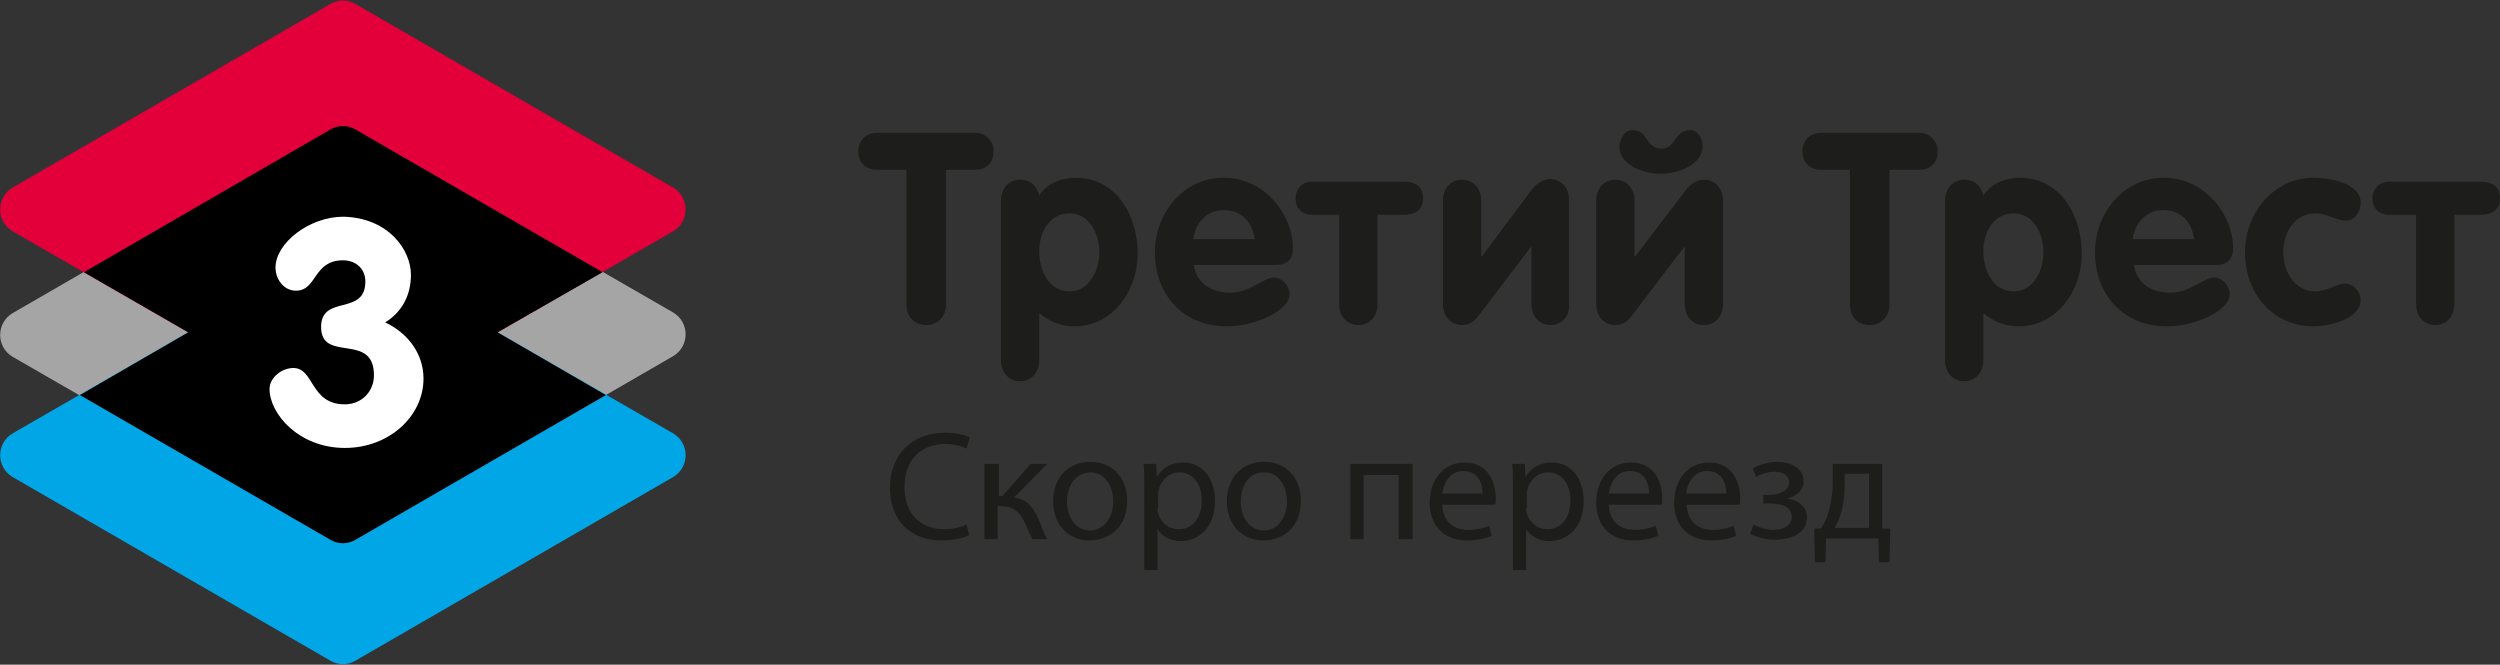 <?xml version="1.0" encoding="UTF-8"?> <!-- Generator: Adobe Illustrator 21.0.2, SVG Export Plug-In . SVG Version: 6.00 Build 0) --> <svg xmlns="http://www.w3.org/2000/svg" xmlns:xlink="http://www.w3.org/1999/xlink" id="Слой_1" x="0px" y="0px" viewBox="0 0 378.4 100.6" style="enable-background:new 0 0 378.4 100.6;" xml:space="preserve"><rect x="0" y="0" width="378.4" height="100.6" fill="#333333" stroke="none"/> <style type="text/css"> .st0{fill-rule:evenodd;clip-rule:evenodd;fill:#A5A5A5;} .st1{fill:#1D1D1B;} .st2{fill-rule:evenodd;clip-rule:evenodd;fill:#E3003A;} .st3{fill-rule:evenodd;clip-rule:evenodd;fill:#00A6E6;} .st4{fill:#FFFFFF;} </style> <g> <path class="st0" d="M50,19.6L1.9,47.4c-2.5,1.5-2.5,5.1,0,6.6L50,81.7c1.2,0.7,2.6,0.7,3.8,0l48.1-27.8c2.5-1.5,2.5-5.1,0-6.6 L53.8,19.6C52.6,18.9,51.2,18.9,50,19.6z"></path> <path class="st1" d="M137.1,25.7h-4.4c-1.9,0-2.8-1.4-2.8-2.8c0-1.4,1-2.8,2.8-2.8h14.9c1.7,0,2.8,1.4,2.8,2.8 c0,1.4-0.8,2.8-2.8,2.8h-4.4V46c0,2-1.3,3.2-3,3.2s-3-1.1-3-3.2V25.7z"></path> <path class="st1" d="M151.5,30.4c0-1.9,1.2-3.2,2.9-3.2c1.6,0,2.5,0.9,2.9,2.4c1.1-1.8,3.4-2.7,5.5-2.7c6.3,0,9.4,5.9,9.4,11.5 c0,5.5-3.7,11-9.6,11c-1.8,0-3.8-0.7-5.3-2v7.1c0,1.9-1.2,3.2-2.9,3.2c-1.7,0-2.9-1.3-2.9-3.2V30.4z M161.9,44.1 c3,0,4.5-3.2,4.5-5.9c0-2.8-1.5-5.9-4.5-5.9c-3.1,0-4.6,2.9-4.6,5.7C157.3,40.9,158.7,44.1,161.9,44.1z"></path> <path class="st1" d="M180.7,40.1c0.4,2.9,2.8,4.2,5.5,4.2c3,0,5.1-2.3,6.6-2.3c1.3,0,2.4,1.3,2.4,2.5c0,2.5-5.2,4.9-9.5,4.9 c-6.6,0-10.9-4.8-10.9-11.2c0-5.9,4.3-11.3,10.4-11.3c6.3,0,10.5,5.7,10.5,10.6c0,1.7-0.8,2.6-2.5,2.6H180.7z M189.9,36.2 c-0.3-2.5-1.9-4.4-4.7-4.4c-2.6,0-4.3,2-4.6,4.4H189.9z"></path> <path class="st1" d="M202.7,32.5h-4.1c-1.6,0-2.5-1-2.5-2.5c0-1.5,1.1-2.5,2.5-2.5h14c1.5,0,2.8,0.7,2.8,2.5c0,1.8-1.3,2.5-2.8,2.5 h-4.1V46c0,1.9-1.2,3.2-2.9,3.2c-1.7,0-2.9-1.3-2.9-3.2V32.5z"></path> <path class="st1" d="M234.7,49.2c-1.7,0-2.9-1.3-2.9-3.2v-8.6h-0.1l-8,10.5c-0.6,0.8-1.4,1.3-2.4,1.3c-1.7,0-2.9-1.3-2.9-3.2V30.4 c0-1.9,1.2-3.2,2.9-3.2s2.9,1.3,2.9,3.2v8.4h0.1l7.4-9.9c0.8-1.1,1.8-1.8,2.9-1.8c1.7,0,2.9,1.3,2.9,3.2V46 C237.6,47.9,236.4,49.2,234.7,49.2z"></path> <path class="st1" d="M257.9,49.2c-1.7,0-2.9-1.3-2.9-3.2v-8.6h-0.1l-8,10.5c-0.6,0.8-1.4,1.3-2.4,1.3c-1.7,0-2.9-1.3-2.9-3.2V30.4 c0-1.9,1.2-3.2,2.9-3.2c1.7,0,2.9,1.3,2.9,3.2v8.4h0.1L255,29c0.8-1.1,1.8-1.8,2.9-1.8c1.7,0,2.9,1.3,2.9,3.2V46 C260.8,47.9,259.6,49.2,257.9,49.2z M247.1,19.7c2.5,0,1.9,2.8,4.4,2.8c2.2,0,1.8-2.8,4.4-2.8c1.1,0,1.8,1.4,1.8,2.4 c0,2.9-3.8,4.2-6.3,4.2c-2.5,0-6.3-1.2-6.3-4.2C245.3,21,245.8,19.7,247.1,19.7z"></path> <path class="st1" d="M280,25.7h-4.4c-1.9,0-2.8-1.4-2.8-2.8c0-1.4,1-2.8,2.8-2.8h14.9c1.7,0,2.8,1.4,2.8,2.8c0,1.4-0.8,2.8-2.8,2.8 H286V46c0,2-1.3,3.2-3,3.2s-3-1.1-3-3.2V25.7z"></path> <path class="st1" d="M294.4,30.4c0-1.9,1.2-3.2,2.9-3.2c1.6,0,2.5,0.9,2.9,2.4c1.1-1.8,3.4-2.7,5.5-2.7c6.3,0,9.4,5.9,9.4,11.5 c0,5.5-3.7,11-9.6,11c-1.8,0-3.8-0.7-5.3-2v7.1c0,1.9-1.2,3.2-2.9,3.2s-2.9-1.3-2.9-3.2V30.4z M304.8,44.1c3,0,4.5-3.2,4.5-5.9 c0-2.8-1.5-5.9-4.5-5.9c-3.1,0-4.6,2.9-4.6,5.7C300.2,40.9,301.6,44.1,304.8,44.1z"></path> <path class="st1" d="M323,40.1c0.4,2.9,2.8,4.2,5.5,4.2c3,0,5.1-2.3,6.6-2.3c1.3,0,2.4,1.3,2.4,2.5c0,2.5-5.2,4.9-9.5,4.9 c-6.6,0-10.9-4.8-10.9-11.2c0-5.9,4.3-11.3,10.4-11.3c6.3,0,10.5,5.7,10.5,10.6c0,1.7-0.8,2.6-2.5,2.6H323z M332.1,36.2 c-0.3-2.5-1.9-4.4-4.7-4.4c-2.6,0-4.3,2-4.6,4.4H332.1z"></path> <path class="st1" d="M355.1,33.4c-1.5,0-2.8-1.1-4.6-1.1c-3.3,0-4.9,3-4.9,5.9c0,2.9,1.7,5.9,4.9,5.9c1.5,0,3.6-1.2,4.3-1.2 c1.4,0,2.5,1.2,2.5,2.5c0,3-5,4-7.1,4c-6.3,0-10.4-5.1-10.4-11.2c0-5.9,4.3-11.3,10.4-11.3c2.3,0,7.1,0.8,7.1,3.7 C357.4,31.8,356.5,33.4,355.1,33.4z"></path> <path class="st1" d="M365.7,32.5h-4.1c-1.6,0-2.5-1-2.5-2.5c0-1.5,1.1-2.5,2.5-2.5h14c1.5,0,2.8,0.7,2.8,2.5c0,1.8-1.3,2.5-2.8,2.5 h-4.1V46c0,1.9-1.2,3.2-2.9,3.2c-1.7,0-2.9-1.3-2.9-3.2V32.5z"></path> <g> <path class="st1" d="M146.7,81c-0.8,0.4-2.3,0.8-4.2,0.8c-4.5,0-7.8-2.8-7.8-8c0-5,3.4-8.3,8.3-8.3c2,0,3.2,0.4,3.8,0.7l-0.5,1.7 c-0.8-0.4-1.9-0.7-3.2-0.7c-3.7,0-6.2,2.4-6.2,6.5c0,3.9,2.2,6.4,6.1,6.4c1.2,0,2.5-0.3,3.3-0.7L146.7,81z"></path> <path class="st1" d="M151.2,70.2v4.9h0.5l4.3-4.9h2.5l-5,5.1c1.8,0.2,2.9,1.4,3.8,3.5c0.3,0.8,0.7,1.9,1.2,2.8h-2.2 c-0.3-0.5-0.7-1.4-1.1-2.3c-0.8-1.8-1.8-2.7-3.8-2.7h-0.4v5h-2V70.2H151.2z"></path> <path class="st1" d="M170.6,75.8c0,4.2-2.9,6-5.7,6c-3.1,0-5.5-2.3-5.5-5.9c0-3.8,2.5-6,5.6-6C168.4,69.9,170.6,72.3,170.6,75.8z M161.5,75.9c0,2.5,1.4,4.4,3.5,4.4c2,0,3.5-1.9,3.5-4.4c0-1.9-1-4.4-3.4-4.4S161.5,73.7,161.5,75.9z"></path> <path class="st1" d="M173.2,73.9c0-1.5,0-2.6-0.1-3.7h1.9l0.1,2h0c0.8-1.4,2.2-2.2,4-2.2c2.8,0,4.8,2.3,4.8,5.8 c0,4.1-2.5,6.1-5.2,6.1c-1.5,0-2.8-0.7-3.5-1.8h0v6.2h-2V73.9z M175.2,76.9c0,0.3,0,0.6,0.1,0.8c0.4,1.4,1.6,2.4,3.1,2.4 c2.2,0,3.5-1.8,3.5-4.4c0-2.3-1.2-4.2-3.4-4.2c-1.4,0-2.7,1-3.1,2.6c-0.1,0.3-0.1,0.6-0.1,0.8V76.9z"></path> <path class="st1" d="M196.9,75.8c0,4.2-2.9,6-5.7,6c-3.1,0-5.5-2.3-5.5-5.9c0-3.8,2.5-6,5.6-6C194.7,69.9,196.9,72.3,196.9,75.8z M187.8,75.9c0,2.5,1.4,4.4,3.5,4.4c2,0,3.5-1.9,3.5-4.4c0-1.9-1-4.4-3.4-4.4C188.9,71.4,187.8,73.7,187.8,75.9z"></path> <path class="st1" d="M213.8,70.2v11.4h-2.1v-9.7h-5.3v9.7h-2V70.2H213.8z"></path> <path class="st1" d="M218.3,76.2c0,2.8,1.8,4,3.9,4c1.5,0,2.4-0.3,3.2-0.6l0.4,1.5c-0.7,0.3-2,0.7-3.8,0.7c-3.5,0-5.6-2.3-5.6-5.7 c0-3.4,2-6.1,5.3-6.1c3.7,0,4.7,3.3,4.7,5.4c0,0.4,0,0.8-0.1,1H218.3z M224.4,74.7c0-1.3-0.5-3.4-2.9-3.4c-2.1,0-3,1.9-3.2,3.4 H224.4z"></path> <path class="st1" d="M229,73.9c0-1.5,0-2.6-0.1-3.7h1.9l0.1,2h0c0.8-1.4,2.2-2.2,4-2.2c2.8,0,4.8,2.3,4.8,5.8 c0,4.1-2.5,6.1-5.2,6.1c-1.5,0-2.8-0.7-3.5-1.8h0v6.2h-2V73.9z M231,76.9c0,0.3,0,0.6,0.1,0.8c0.4,1.4,1.6,2.4,3.1,2.4 c2.2,0,3.5-1.8,3.5-4.4c0-2.3-1.2-4.2-3.4-4.2c-1.4,0-2.7,1-3.1,2.6c-0.1,0.3-0.1,0.6-0.1,0.8V76.9z"></path> <path class="st1" d="M243.5,76.2c0,2.8,1.8,4,3.9,4c1.5,0,2.4-0.3,3.2-0.6l0.4,1.5c-0.7,0.3-2,0.7-3.8,0.7c-3.5,0-5.6-2.3-5.6-5.7 c0-3.4,2-6.1,5.3-6.1c3.7,0,4.7,3.3,4.7,5.4c0,0.4,0,0.8-0.1,1H243.5z M249.6,74.7c0-1.3-0.5-3.4-2.9-3.4c-2.1,0-3,1.9-3.2,3.4 H249.6z"></path> <path class="st1" d="M255.3,76.2c0,2.8,1.8,4,3.9,4c1.5,0,2.4-0.3,3.2-0.6l0.4,1.5c-0.7,0.3-2,0.7-3.8,0.7c-3.5,0-5.6-2.3-5.6-5.7 c0-3.4,2-6.1,5.3-6.1c3.7,0,4.7,3.3,4.7,5.4c0,0.4,0,0.8-0.1,1H255.3z M261.3,74.7c0-1.3-0.5-3.4-2.9-3.4c-2.1,0-3,1.9-3.2,3.4 H261.3z"></path> <path class="st1" d="M266.9,74.9h1c1.7,0,2.9-0.8,2.9-1.9c0-1-0.9-1.6-2.2-1.6c-0.9,0-2,0.3-2.8,0.8l-0.5-1.3c1.2-0.7,2.5-1,3.8-1 c1.7,0,3.9,0.8,3.9,3c0,1.4-1.3,2.3-2.6,2.6v0c1.7,0.1,3.1,1.2,3.1,2.8c0,2.5-2.5,3.4-4.9,3.4c-1.3,0-2.7-0.4-3.7-0.9l0.5-1.4 c0.8,0.4,1.9,0.8,3,0.8c1.7,0,2.8-0.8,2.8-2c0-1.5-1.6-2-3.3-2h-1V74.9z"></path> <path class="st1" d="M284.9,70.2V80l1.2,0l-0.1,5.1h-1.6l-0.1-3.6h-7.9l-0.1,3.6h-1.6l-0.1-5.1l1,0c0.5-0.7,0.9-1.5,1.1-2.3 c0.4-1.4,0.7-2.9,0.7-4.5v-3H284.9z M279.2,73.6c0,1.5-0.2,3-0.6,4.2c-0.2,0.8-0.6,1.5-0.9,2.1h5.2v-8.2h-3.7V73.6z"></path> </g> <path class="st2" d="M50,0.6L1.9,28.4c-2.5,1.5-2.5,5.1,0,6.6L50,62.7c1.2,0.7,2.6,0.7,3.8,0L101.9,35c2.5-1.5,2.5-5.1,0-6.6 L53.8,0.6C52.6-0.1,51.2-0.1,50,0.6z"></path> <path class="st3" d="M50,37.9L1.9,65.6c-2.5,1.5-2.5,5.1,0,6.6L50,100c1.2,0.7,2.6,0.7,3.8,0l48.1-27.8c2.5-1.5,2.5-5.1,0-6.6 L53.8,37.9C52.6,37.2,51.2,37.2,50,37.9z"></path> <path d="M91.2,41.2L53.8,19.6c-1.2-0.7-2.6-0.7-3.8,0L12.7,41.2l15.8,9.1l-16.4,9.5L50,81.7c1.2,0.7,2.6,0.7,3.8,0l37.9-21.9 l-16.4-9.5L91.2,41.2z"></path> <g> <path class="st4" d="M62.2,41.6c0,3-1.3,5.6-3.9,7.2c3.4,1.6,5.8,4.7,5.8,8.5c0,5.7-5.2,10.5-11.9,10.5c-7,0-11.4-5.2-11.4-8.9 c0-1.8,1.9-3.2,3.6-3.2c3.2,0,2.5,5.5,7.8,5.5c2.5,0,4.4-1.9,4.4-4.4c0-6.6-8-1.8-8-7.3c0-5,6.7-1.6,6.7-6.9 c0-1.8-1.3-3.2-3.4-3.2c-4.5,0-3.9,4.6-7.1,4.6c-1.9,0-3.1-1.8-3.1-3.5c0-3.7,5.1-7.7,10.3-7.7C58.9,33,62.2,37.9,62.2,41.6z"></path> </g> </g> </svg> 